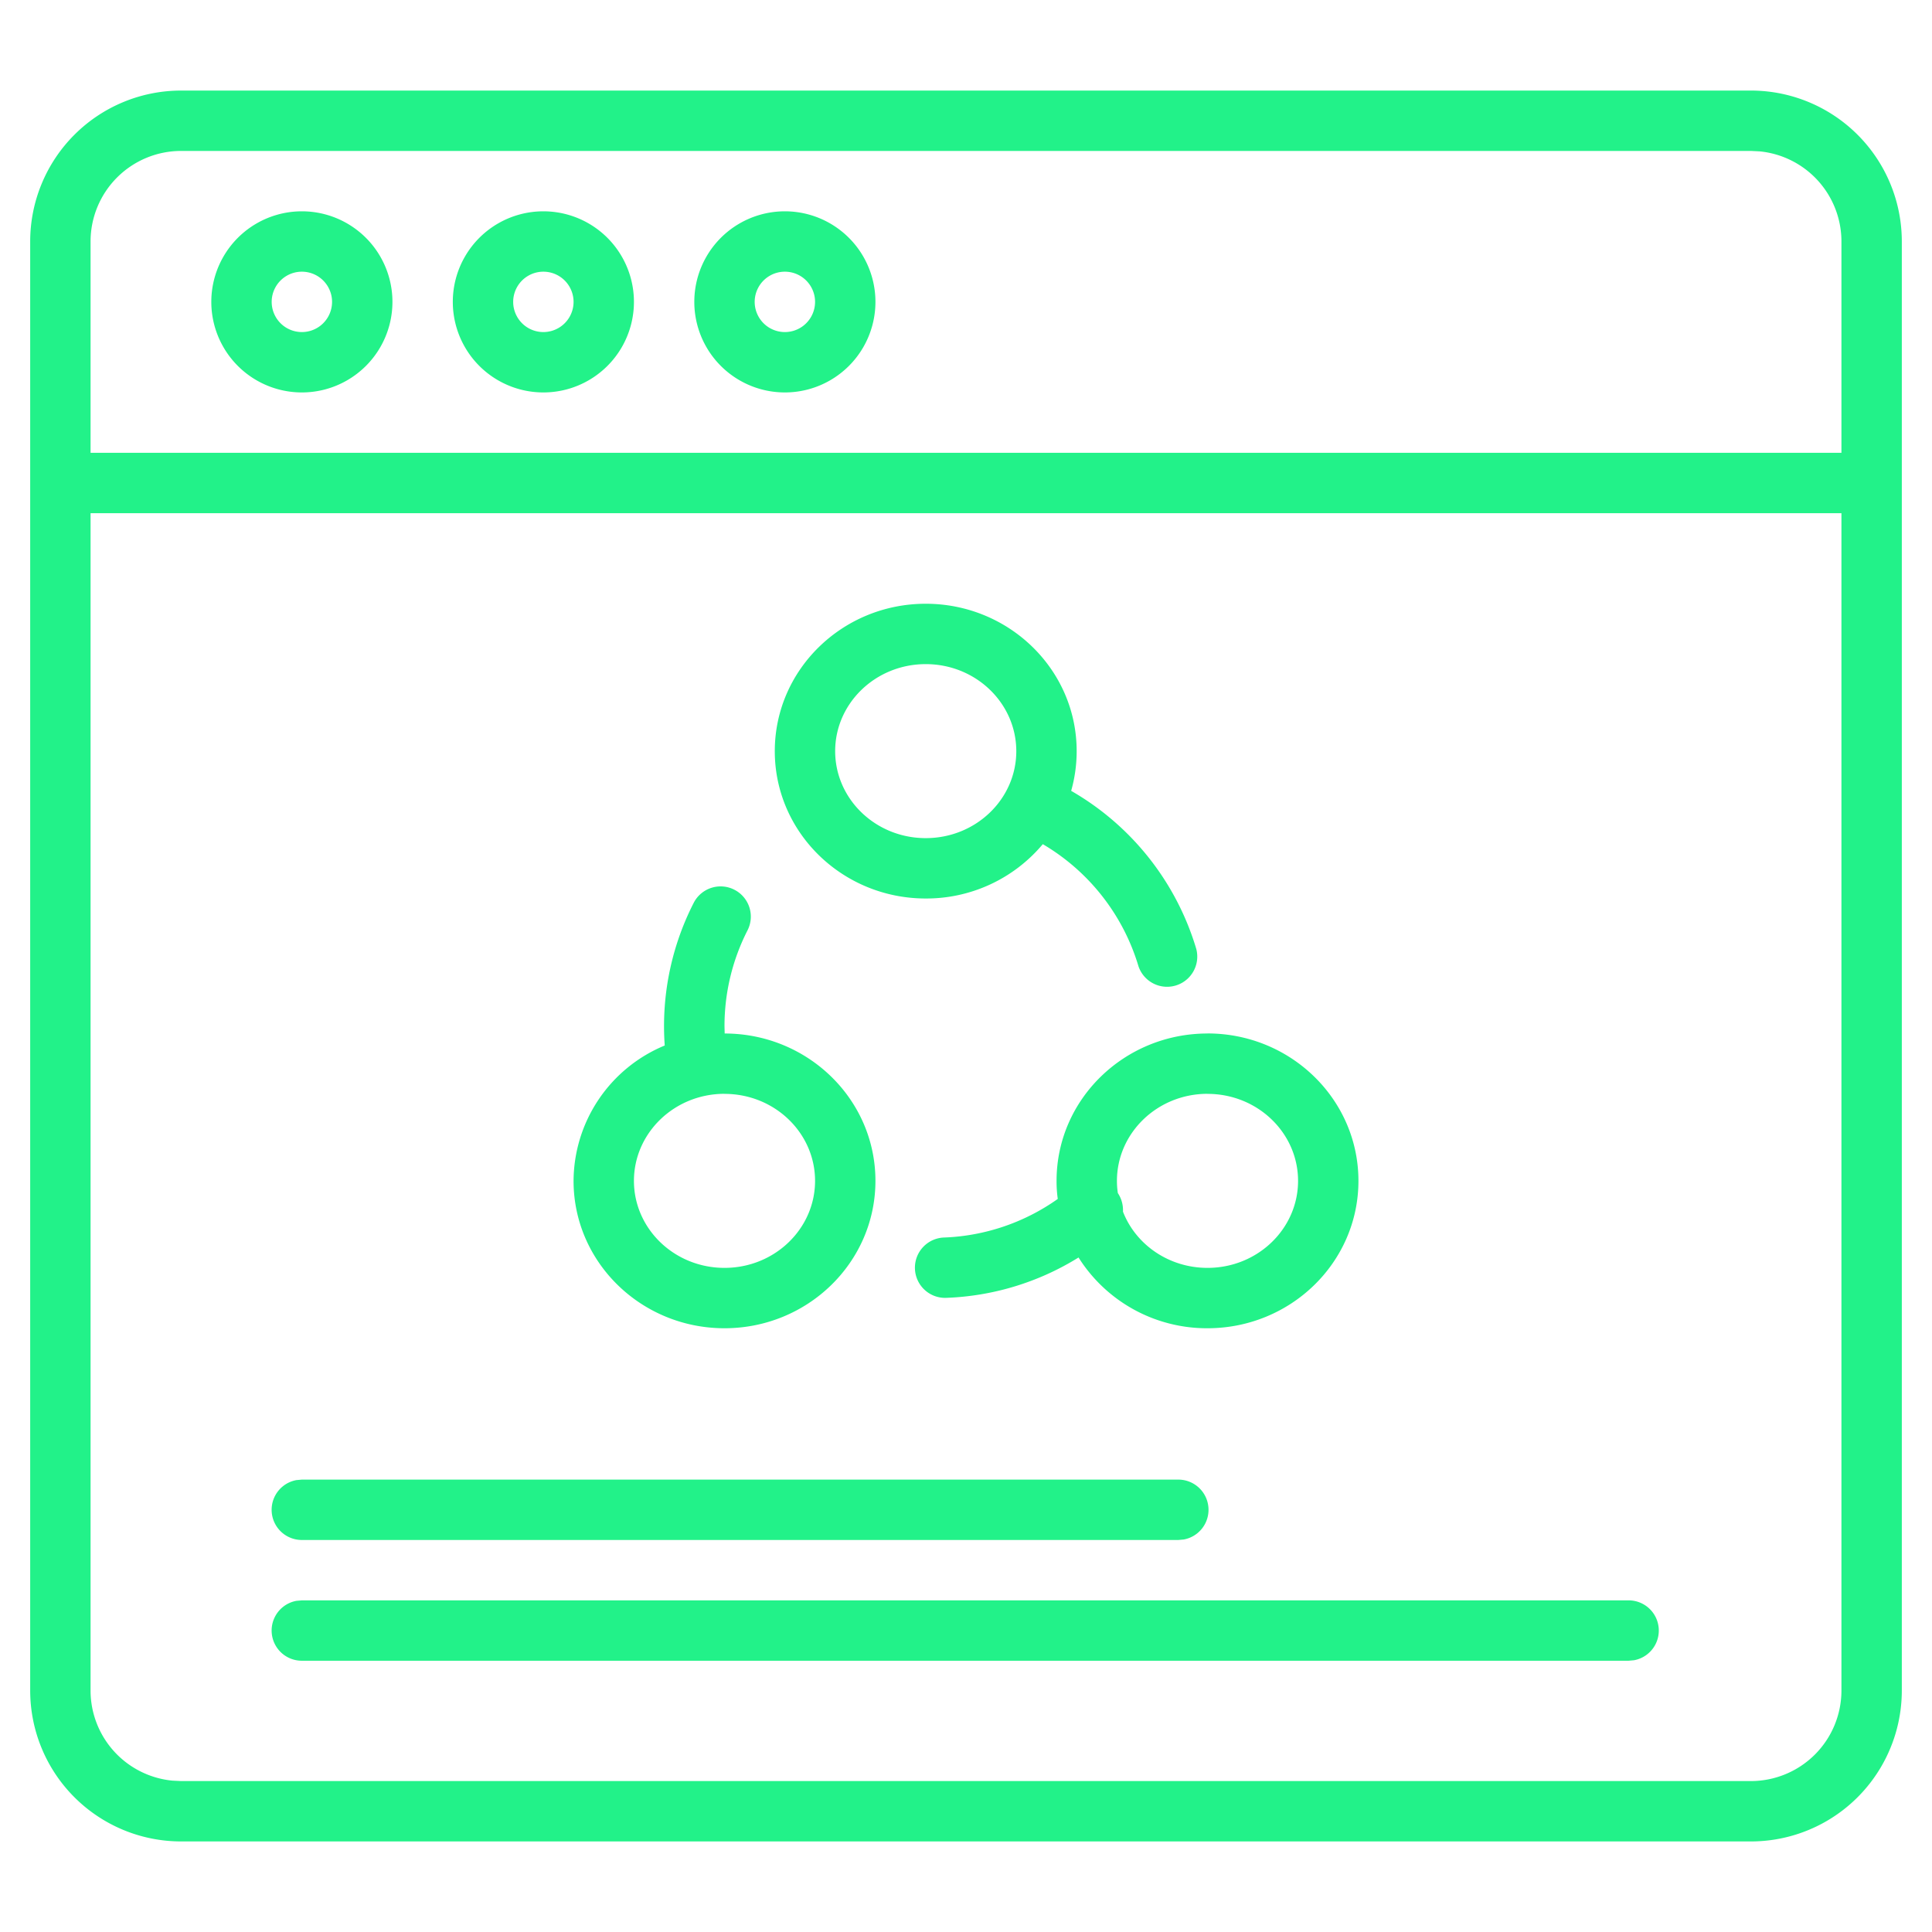 <?xml version="1.0" standalone="no"?><!DOCTYPE svg PUBLIC "-//W3C//DTD SVG 1.1//EN" "http://www.w3.org/Graphics/SVG/1.1/DTD/svg11.dtd"><svg t="1745896517380" class="icon" viewBox="0 0 1024 1024" version="1.1" xmlns="http://www.w3.org/2000/svg" p-id="11514" width="128" height="128" xmlns:xlink="http://www.w3.org/1999/xlink"><path d="M928 48A80 80 0 0 1 1008 128v768a80 80 0 0 1-80 80H96A80 80 0 0 1 16 896V128A80 80 0 0 1 96 48z m48 224h-928V896a48 48 0 0 0 43.392 47.776L96 944h832a48 48 0 0 0 48-48V272z m-112.832 576.224a16 16 0 0 1 2.88 31.744l-2.88 0.256H160a16 16 0 0 1-2.88-31.744l2.88-0.256h703.168z m-238.656-64a16 16 0 0 1 2.88 31.744l-2.88 0.256H160a16 16 0 0 1-2.88-31.744l2.88-0.256h464.512z m15.488-236.48c44.064 0 80 34.88 80 78.144C720 669.12 684.064 704 640 704a80.416 80.416 0 0 1-68.352-37.504 142.72 142.72 0 0 1-69.76 21.376 16 16 0 1 1-1.28-31.968 111.36 111.36 0 0 0 60.032-20.448 67.456 67.456 0 0 1-0.64-9.6c0-43.2 35.936-78.08 80-78.08z m-250.752-76.16a16 16 0 0 1 6.944 21.536A111.456 111.456 0 0 0 384 544l0.096 3.776c44.032 0.032 79.904 34.88 79.904 78.08C464 669.12 428.064 704 384 704s-80-34.88-80-78.112a78.08 78.08 0 0 1 48.384-71.776l0.544 6.432a143.456 143.456 0 0 1 14.752-82.016 16 16 0 0 1 21.568-6.944zM640 579.744c-26.624 0-48 20.8-48 46.144 0 2.24 0.16 4.48 0.512 6.656l-1.152-1.664c2.784 3.264 4.032 7.36 3.84 11.328 6.72 17.376 24.224 29.792 44.8 29.792 26.624 0 48-20.768 48-46.112 0-25.376-21.376-46.112-48-46.112z m-256 0c-26.624 0-48 20.8-48 46.144 0 25.344 21.376 46.112 48 46.112s48-20.768 48-46.112c0-25.376-21.376-46.112-48-46.112zM490.656 320c44.096 0 80 34.88 80 78.112 0 7.296-1.024 14.368-2.912 21.056a144.096 144.096 0 0 1 66.304 83.776 16 16 0 0 1-30.656 9.12 112.32 112.32 0 0 0-50.688-64.64 80.544 80.544 0 0 1-62.048 28.8c-44.064 0-80-34.88-80-78.08 0-43.264 35.936-78.144 80-78.144z m0 32c-26.592 0-48 20.768-48 46.112 0 25.376 21.408 46.112 48 46.112 26.624 0 48-20.736 48-46.08 0-25.376-21.376-46.144-48-46.144zM928 80H96A48 48 0 0 0 48 128v112h928V128a48 48 0 0 0-43.392-47.776L928 80z m-768 32a48 48 0 1 1 0 96 48 48 0 0 1 0-96z m128 0a48 48 0 1 1 0 96 48 48 0 0 1 0-96z m128 0a48 48 0 1 1 0 96 48 48 0 0 1 0-96z m-256 32a16 16 0 1 0 0 32 16 16 0 0 0 0-32z m128 0a16 16 0 1 0 0 32 16 16 0 0 0 0-32z m128 0a16 16 0 1 0 0 32 16 16 0 0 0 0-32z" fill="#22f289" p-id="11515"></path></svg>